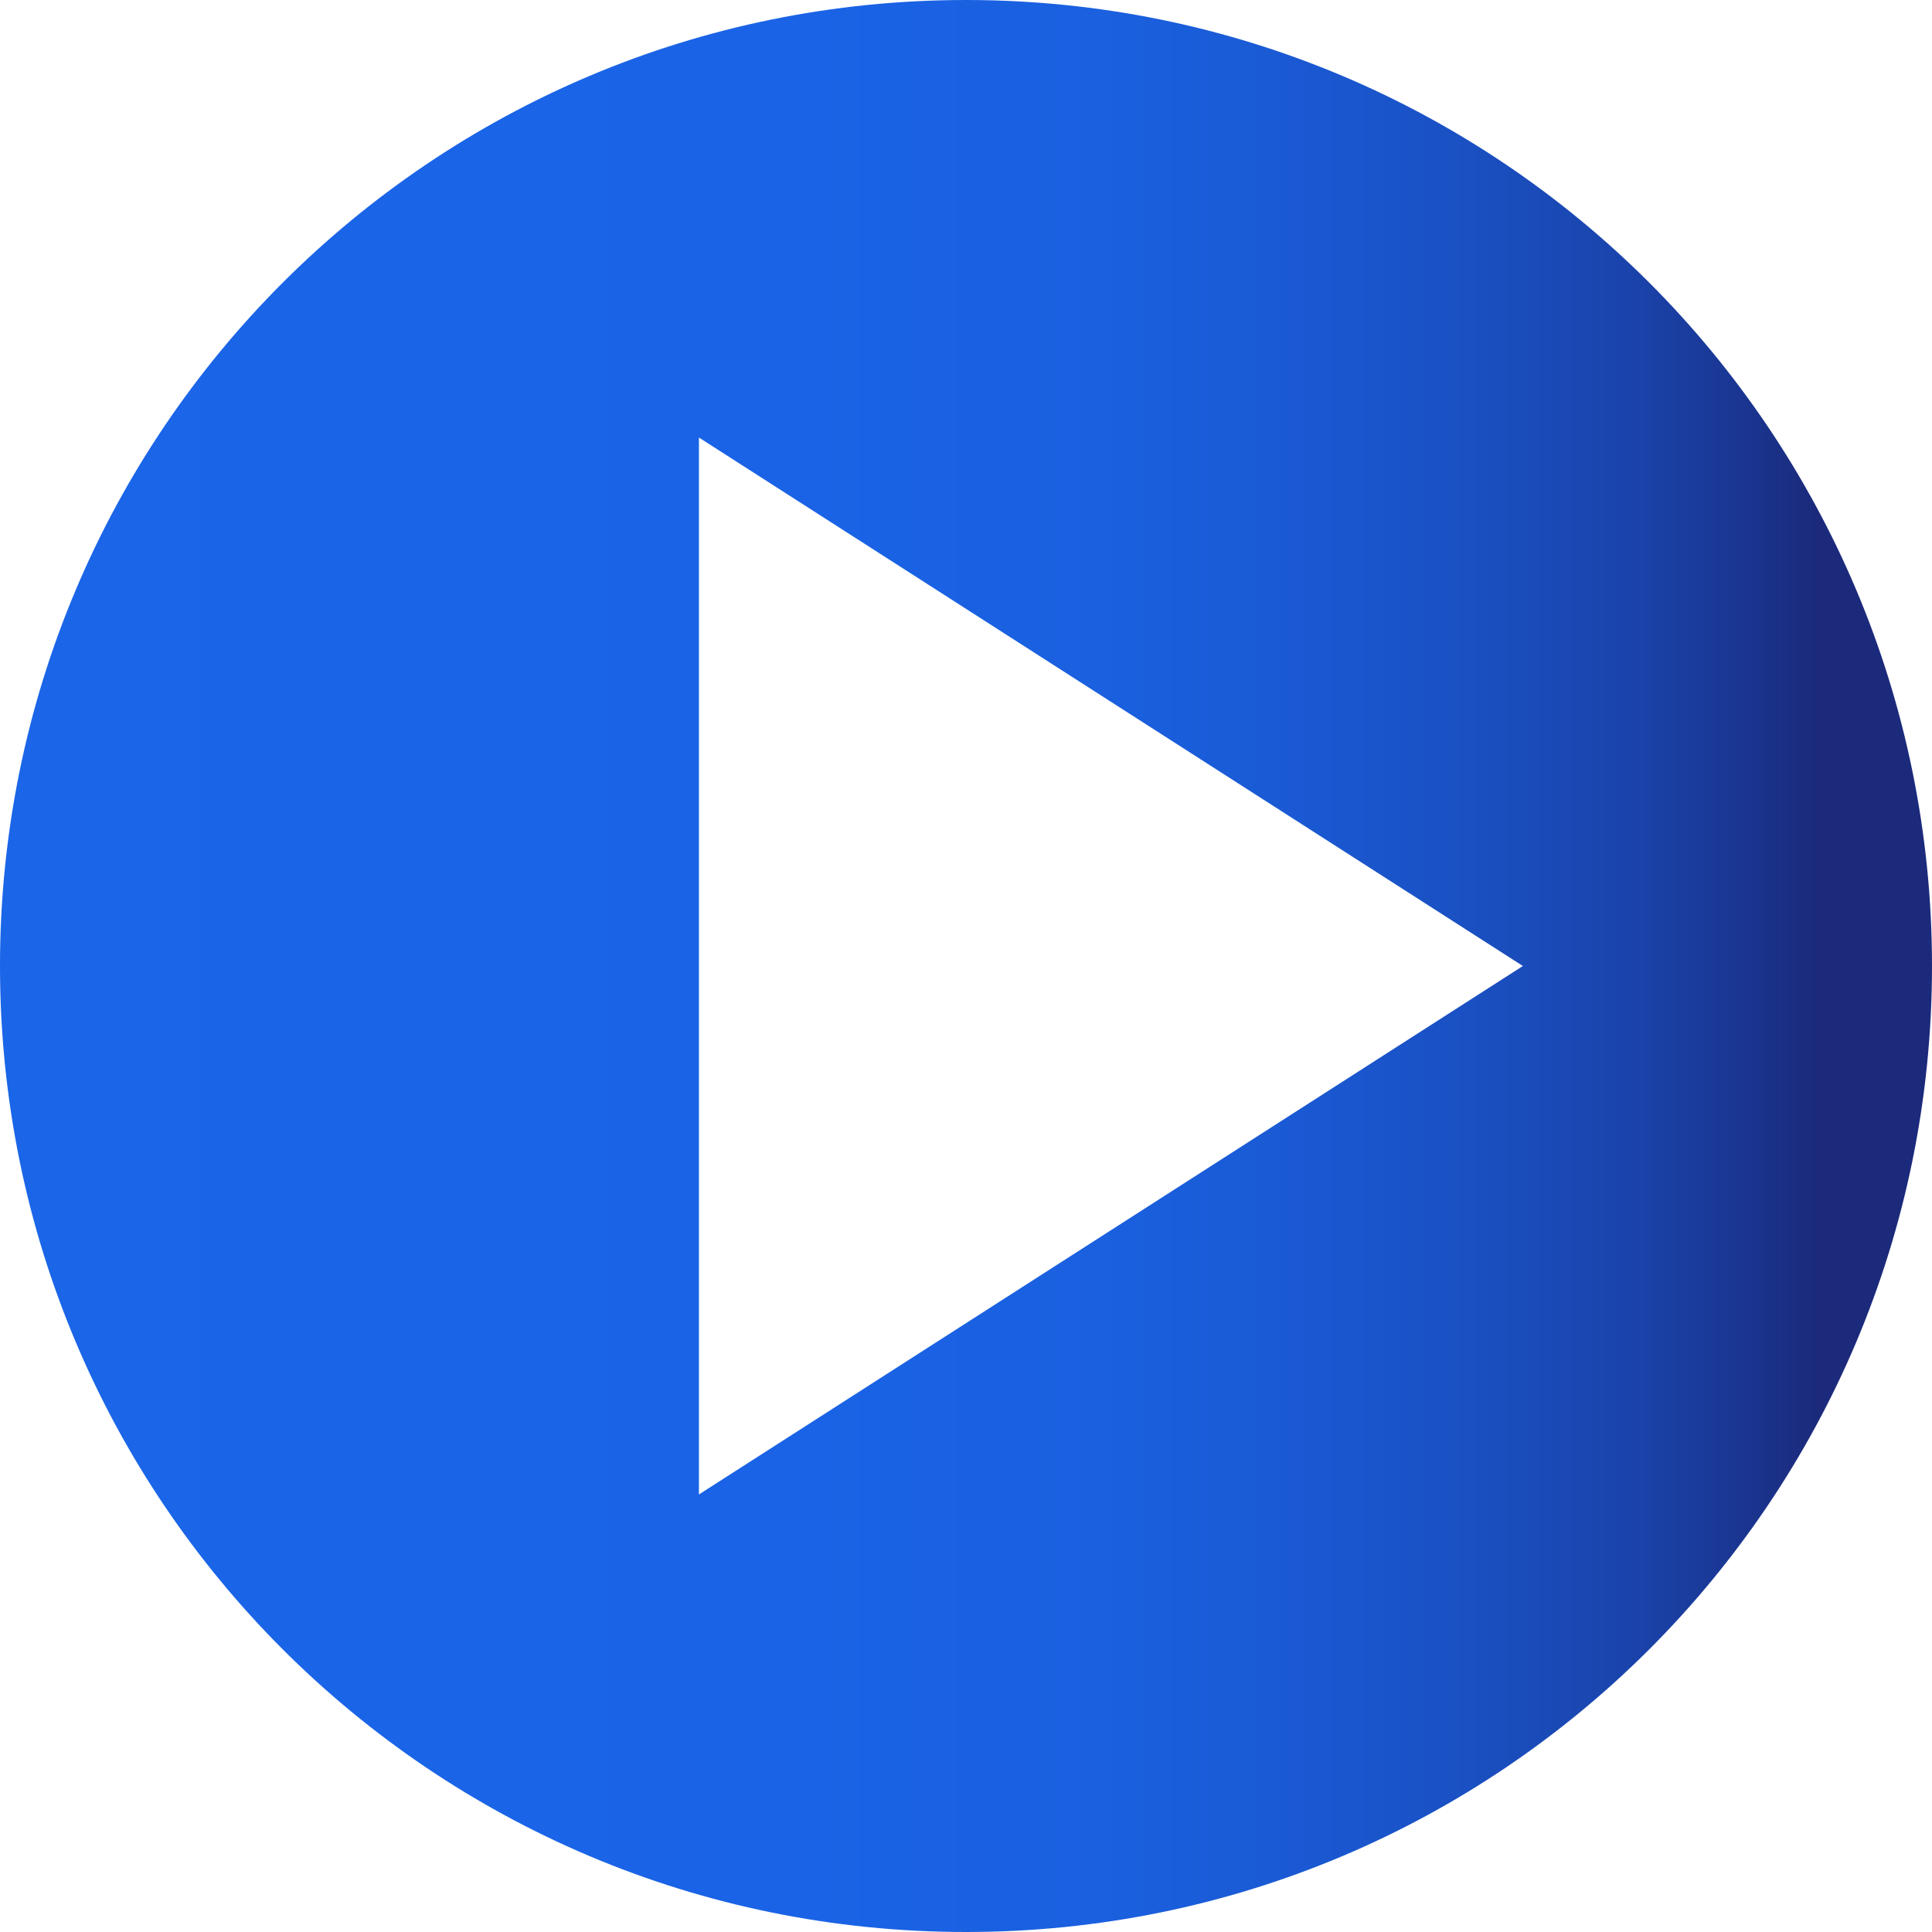 <?xml version="1.0" encoding="utf-8"?>
<!-- Generator: Adobe Illustrator 27.4.0, SVG Export Plug-In . SVG Version: 6.00 Build 0)  -->
<svg version="1.1" id="圖層_1" xmlns="http://www.w3.org/2000/svg" xmlns:xlink="http://www.w3.org/1999/xlink" x="0px" y="0px"
	 viewBox="0 0 34 34" style="enable-background:new 0 0 34 34;" xml:space="preserve">
<style type="text/css">
	.st0{fill:url(#SVGID_1_);}
</style>
<linearGradient id="SVGID_1_" gradientUnits="userSpaceOnUse" x1="0" y1="18.99" x2="34.02" y2="18.99" gradientTransform="matrix(1 0 0 -1 0 36)">
	<stop  offset="0" style="stop-color:#1A65E8"/>
	<stop  offset="0.42" style="stop-color:#1A63E6"/>
	<stop  offset="0.57" style="stop-color:#1A60DF"/>
	<stop  offset="0.67" style="stop-color:#1A59D3"/>
	<stop  offset="0.76" style="stop-color:#1A50C2"/>
	<stop  offset="0.84" style="stop-color:#1A44AC"/>
	<stop  offset="0.9" style="stop-color:#1A3692"/>
	<stop  offset="0.94" style="stop-color:#1B2A7B"/>
</linearGradient>
<path class="st0" d="M17,0C7.6,0,0,7.6,0,17s7.6,17,17,17s17-7.6,17-17S26.4,0,17,0z M12.3,26.3V7.7L26.8,17L12.3,26.3L12.3,26.3z"
	/>
</svg>
